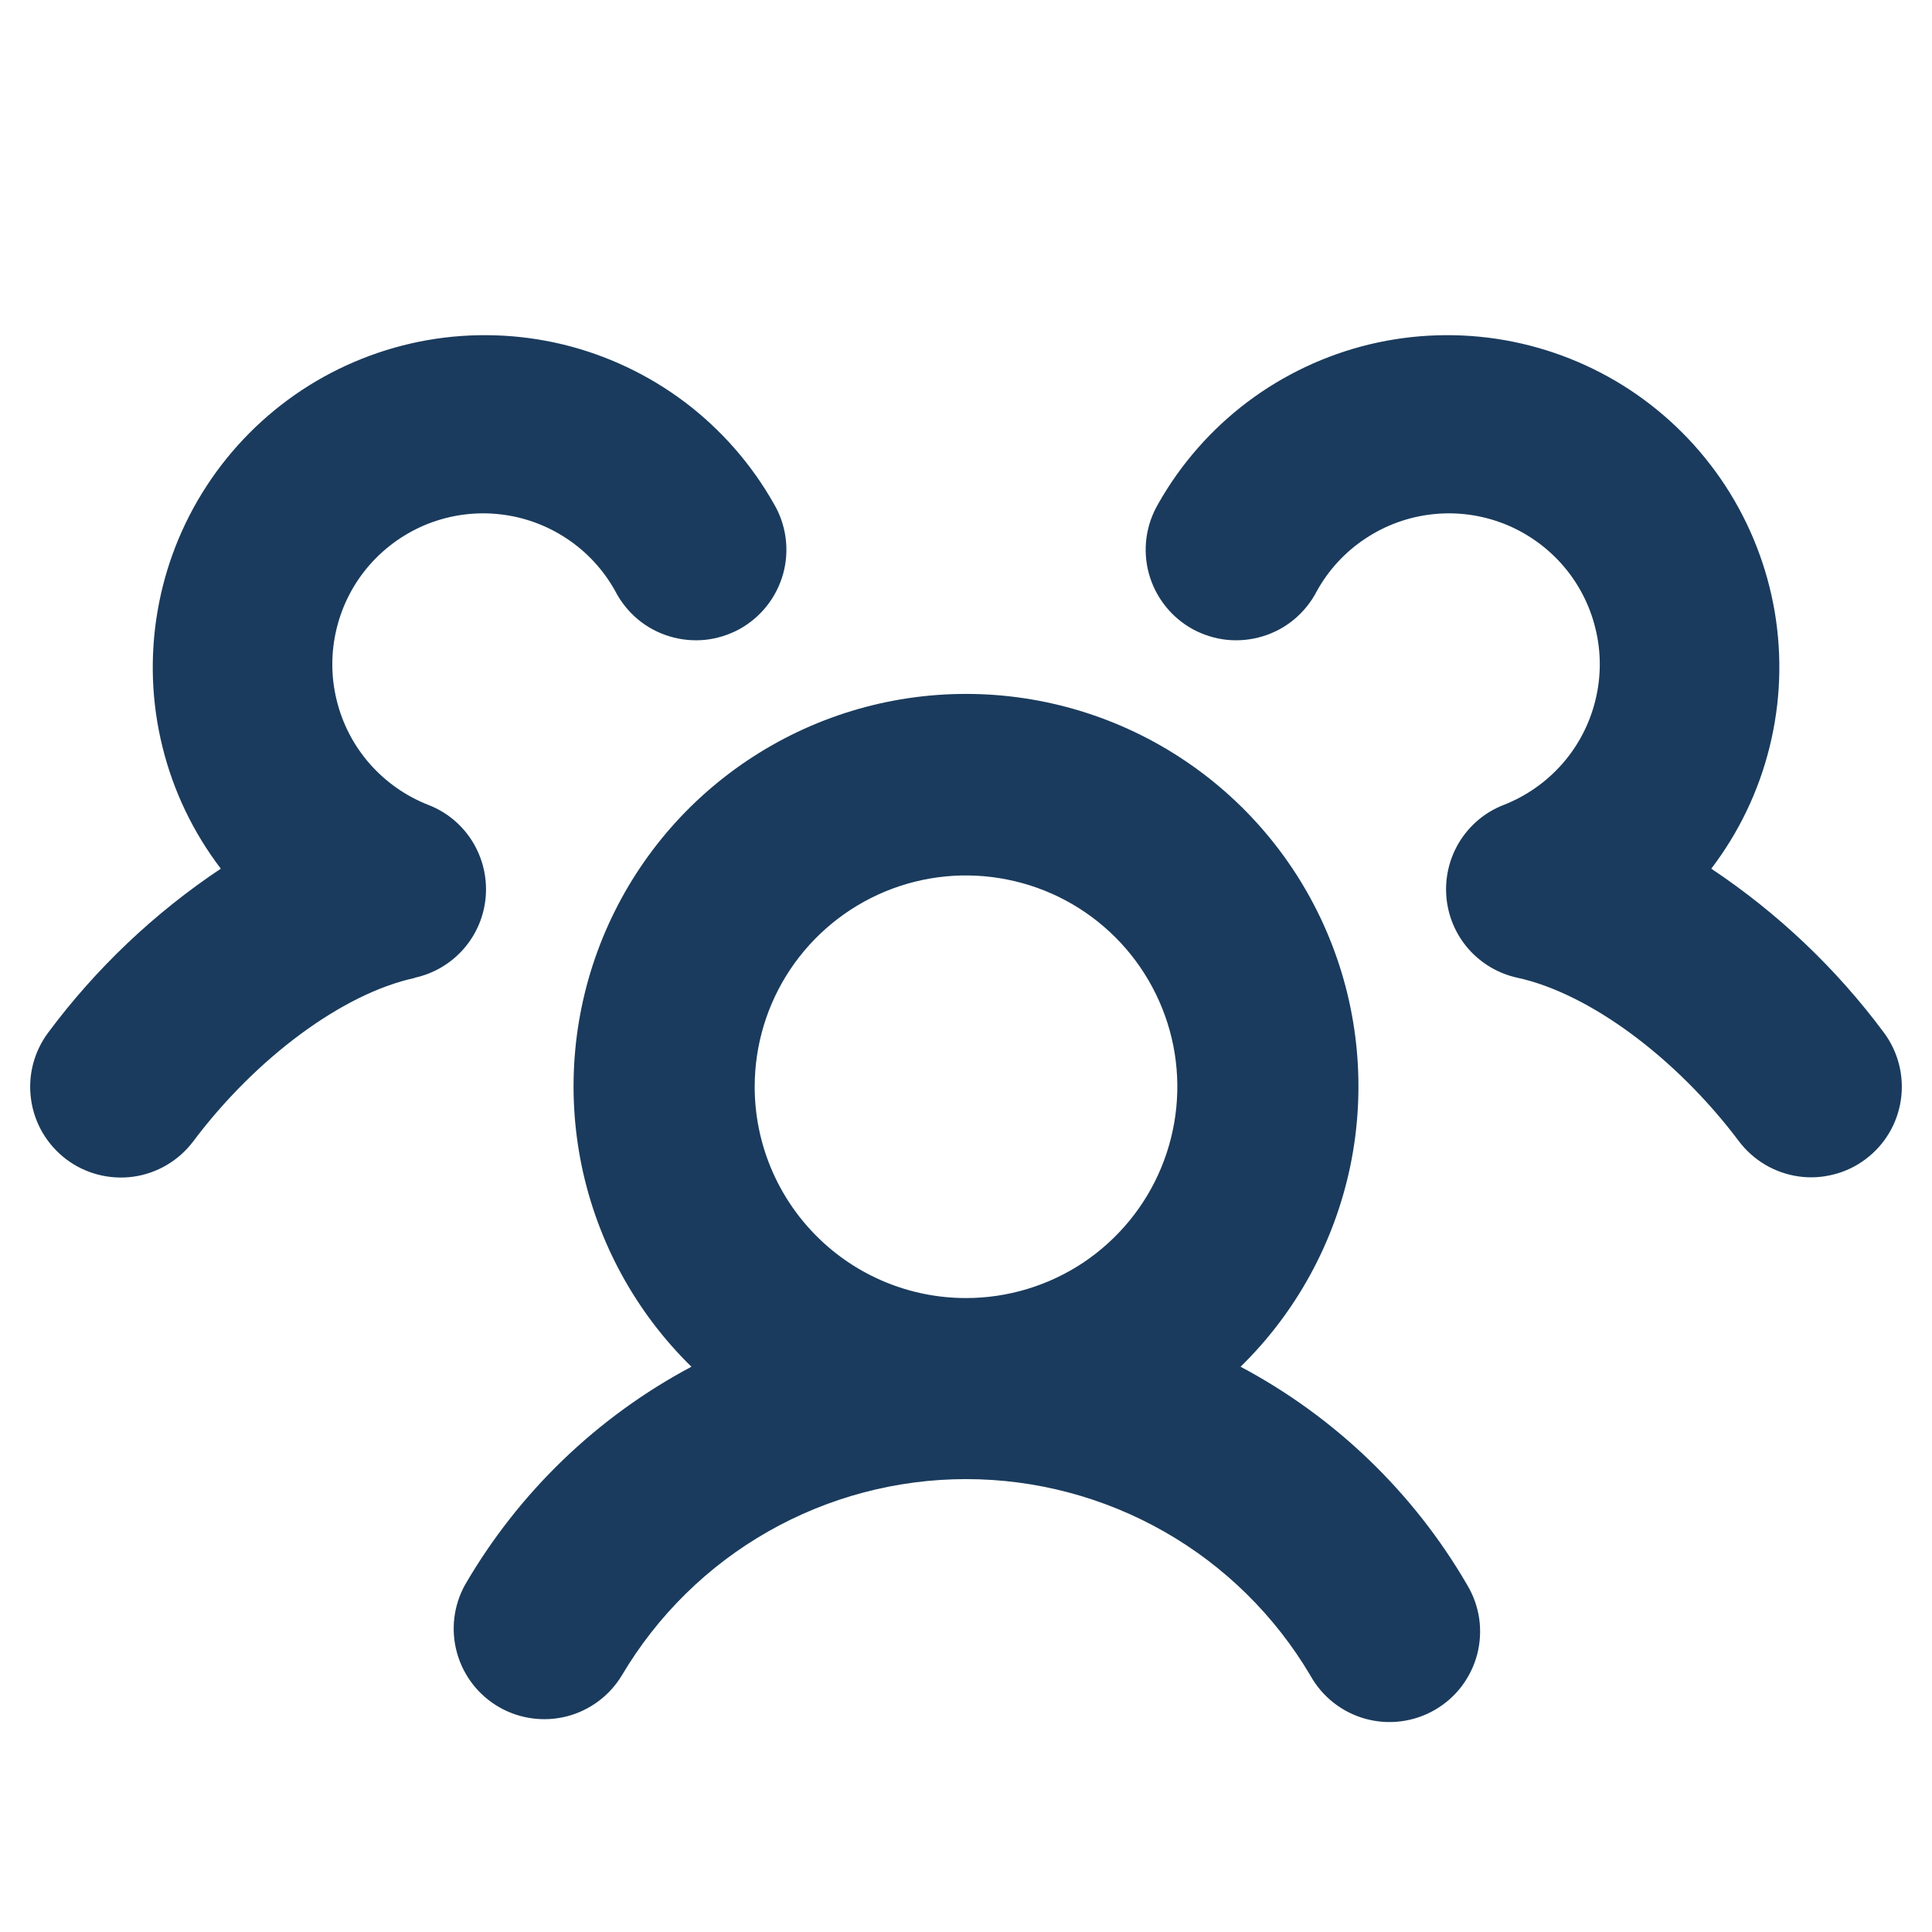 <svg width="24" height="24" viewBox="0 0 24 24" fill="none" xmlns="http://www.w3.org/2000/svg">
<path d="M15.411 16.978C16.103 16.301 16.577 15.432 16.774 14.484C16.97 13.535 16.88 12.55 16.514 11.653C16.148 10.756 15.523 9.989 14.719 9.449C13.915 8.909 12.969 8.62 12 8.62C11.031 8.62 10.085 8.909 9.281 9.449C8.477 9.989 7.852 10.756 7.486 11.653C7.12 12.55 7.03 13.535 7.226 14.484C7.423 15.432 7.897 16.301 8.589 16.978C7.418 17.601 6.444 18.539 5.777 19.687C5.634 19.945 5.598 20.248 5.677 20.532C5.756 20.817 5.943 21.058 6.199 21.206C6.454 21.353 6.757 21.394 7.042 21.321C7.328 21.247 7.573 21.064 7.725 20.812C8.165 20.069 8.79 19.453 9.54 19.026C10.29 18.599 11.138 18.374 12.001 18.374C12.864 18.374 13.712 18.599 14.462 19.026C15.212 19.453 15.837 20.069 16.277 20.812C16.349 20.942 16.447 21.058 16.564 21.15C16.682 21.243 16.816 21.311 16.96 21.351C17.104 21.391 17.255 21.402 17.403 21.383C17.551 21.364 17.694 21.316 17.824 21.241C17.953 21.166 18.067 21.067 18.157 20.948C18.247 20.829 18.313 20.693 18.351 20.548C18.388 20.403 18.396 20.253 18.375 20.105C18.353 19.957 18.302 19.815 18.225 19.687C17.558 18.539 16.583 17.601 15.411 16.978ZM9.375 13.5C9.375 12.981 9.529 12.473 9.817 12.042C10.106 11.61 10.516 11.274 10.995 11.075C11.475 10.876 12.003 10.824 12.512 10.926C13.021 11.027 13.489 11.277 13.856 11.644C14.223 12.011 14.473 12.479 14.575 12.988C14.676 13.497 14.624 14.025 14.425 14.505C14.227 14.984 13.89 15.394 13.459 15.683C13.027 15.971 12.519 16.125 12 16.125C11.304 16.125 10.636 15.849 10.144 15.356C9.652 14.864 9.375 14.196 9.375 13.5ZM23.176 14.399C23.058 14.488 22.923 14.553 22.78 14.589C22.637 14.626 22.488 14.635 22.342 14.614C22.195 14.593 22.054 14.543 21.927 14.468C21.8 14.393 21.689 14.293 21.6 14.175C20.819 13.136 19.739 12.339 18.85 12.146C18.614 12.095 18.401 11.969 18.241 11.787C18.082 11.605 17.986 11.377 17.967 11.136C17.948 10.895 18.007 10.654 18.135 10.449C18.264 10.244 18.454 10.086 18.68 9.999C18.96 9.889 19.21 9.714 19.409 9.487C19.607 9.261 19.748 8.99 19.819 8.697C19.891 8.405 19.891 8.099 19.819 7.807C19.748 7.514 19.607 7.243 19.409 7.017C19.21 6.79 18.96 6.615 18.68 6.505C18.399 6.396 18.096 6.355 17.797 6.388C17.498 6.42 17.211 6.524 16.96 6.691C16.709 6.857 16.502 7.082 16.357 7.345C16.288 7.479 16.192 7.597 16.077 7.694C15.961 7.79 15.828 7.862 15.684 7.905C15.54 7.949 15.389 7.963 15.239 7.948C15.09 7.932 14.945 7.886 14.813 7.814C14.682 7.741 14.566 7.643 14.473 7.524C14.38 7.406 14.312 7.271 14.272 7.126C14.232 6.981 14.222 6.829 14.242 6.68C14.262 6.531 14.312 6.388 14.388 6.258C14.666 5.766 15.043 5.336 15.494 4.995C15.946 4.655 16.462 4.411 17.012 4.278C17.562 4.146 18.133 4.128 18.69 4.225C19.247 4.323 19.778 4.534 20.25 4.845C20.722 5.157 21.125 5.562 21.434 6.036C21.743 6.51 21.951 7.042 22.046 7.599C22.14 8.157 22.119 8.728 21.983 9.277C21.848 9.826 21.601 10.341 21.258 10.791C22.083 11.341 22.808 12.028 23.4 12.824C23.579 13.063 23.656 13.363 23.614 13.658C23.572 13.954 23.415 14.22 23.176 14.399ZM5.15 12.149C4.261 12.341 3.181 13.138 2.4 14.179C2.22 14.418 1.953 14.575 1.658 14.617C1.362 14.658 1.062 14.581 0.823 14.401C0.585 14.221 0.427 13.954 0.386 13.659C0.344 13.363 0.421 13.063 0.601 12.824C1.193 12.029 1.918 11.341 2.743 10.791C2.4 10.341 2.153 9.826 2.018 9.277C1.882 8.728 1.861 8.157 1.956 7.599C2.05 7.042 2.258 6.51 2.567 6.036C2.876 5.562 3.279 5.157 3.751 4.845C4.223 4.534 4.754 4.323 5.311 4.225C5.868 4.128 6.439 4.146 6.989 4.278C7.539 4.411 8.055 4.655 8.507 4.995C8.958 5.336 9.335 5.766 9.613 6.258C9.69 6.388 9.739 6.531 9.759 6.68C9.779 6.829 9.769 6.981 9.729 7.126C9.689 7.271 9.621 7.406 9.528 7.524C9.435 7.643 9.319 7.741 9.188 7.814C9.056 7.886 8.911 7.932 8.762 7.948C8.612 7.963 8.461 7.949 8.317 7.905C8.173 7.862 8.04 7.79 7.924 7.694C7.809 7.597 7.713 7.479 7.644 7.345C7.499 7.082 7.292 6.857 7.041 6.691C6.79 6.524 6.503 6.42 6.204 6.388C5.905 6.355 5.602 6.396 5.321 6.505C5.041 6.615 4.791 6.79 4.592 7.017C4.394 7.243 4.253 7.514 4.182 7.807C4.11 8.099 4.11 8.405 4.182 8.697C4.253 8.99 4.394 9.261 4.592 9.487C4.791 9.714 5.041 9.889 5.321 9.999C5.547 10.086 5.738 10.244 5.866 10.449C5.994 10.654 6.053 10.895 6.034 11.136C6.015 11.377 5.919 11.605 5.76 11.787C5.601 11.969 5.387 12.095 5.151 12.146L5.15 12.149Z" fill="#1A3B5D"/>
</svg>
